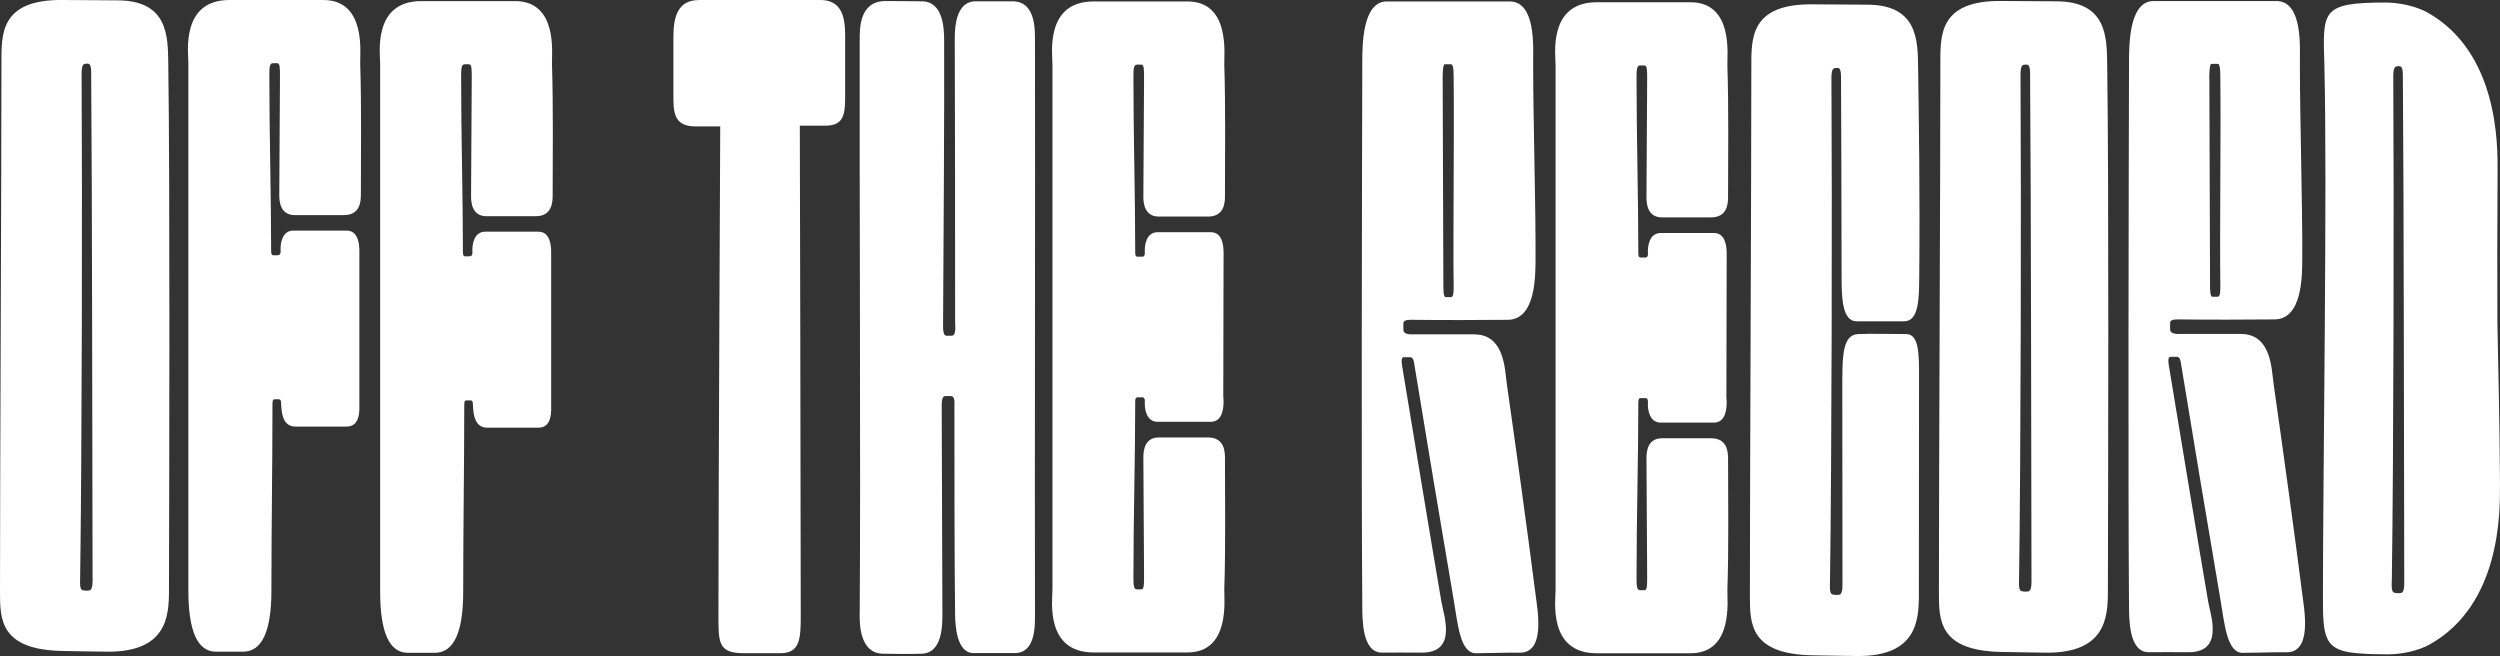 <svg viewBox="0 0 432.91 113.6" xmlns="http://www.w3.org/2000/svg" id="a"><rect x="0" y="0" width="432.91" height="113.6" fill="#333333" stroke="none"/><defs><style>.b{fill:#fff;}</style></defs><path d="M20.28.06C18,.06,13.15.02,10.88,0-.06-.12.25,6.01.25,11,.25,31,0,82.35,0,102.34,0,107.23-.06,112.61,11.13,112.73c2.18.02,5.45.12,7.62.12,10.08,0,10.5-6.09,10.51-10.51.05-20.41.18-70.75-.12-91.34C29.07,6.32,29.14.06,20.29.06h0ZM15.67,102.16c-.24.19-1.32.16-1.54-.06-.37-.37-.25-1.56-.25-2.09.31-21.82.38-65.19.25-87.16,0-.46,0-1.44.37-1.72.15-.11.76-.16.92-.06.4.24.37,1.35.37,1.81.18,21.85.18,65.37.24,87.19,0,.53.05,1.77-.37,2.09h.01Z" class="b"></path><path d="M48.18,44.2h-.86c-.37,0-.37-.49-.37-.86,0-9.22-.31-20.35-.31-29.94,0-1.6,0-2.46.61-2.46h.74c.49,0,.49.74.49,2.46,0,5.04-.12,15.61-.12,20.41,0,1.24.25,3.44,2.7,3.44h8.48c2.83,0,2.95-2.38,2.95-3.57,0-6.82.12-15.49-.12-22.74C62.31,9.24,63.48,0,55.98,0h-16.23C31.27,0,32.62,9.15,32.62,10.94v91.34c0,7.05,1.6,10.57,4.79,10.57h4.67c3.28,0,4.92-3.52,4.92-10.57,0-10.94.18-21.79.18-31.66,0-1.35,0-1.48.49-1.48h.61c.49,0,.37.61.43,1.29.1,1.08.25,3.44,2.46,3.44h8.85c2.09,0,2.21-2.22,2.21-3.2v-27.17c0-1.05-.12-3.57-2.21-3.57h-9.22c-1.97,0-2.27,2.27-2.21,3.44.01.19.06.8-.43.8l.02.03Z" class="b"></path><path d="M81.39,44.39h-.86c-.37,0-.37-.49-.37-.86,0-9.22-.31-20.35-.31-29.94,0-1.6,0-2.46.61-2.46h.74c.49,0,.49.74.49,2.46,0,5.04-.12,15.61-.12,20.41,0,1.24.25,3.44,2.7,3.44h8.48c2.83,0,2.95-2.38,2.95-3.57,0-6.82.12-15.49-.12-22.74-.06-1.7,1.11-10.94-6.39-10.94h-16.23c-8.48,0-7.13,9.15-7.13,10.94v91.34c0,7.05,1.6,10.57,4.79,10.57h4.67c3.28,0,4.92-3.52,4.92-10.57,0-10.94.18-21.79.18-31.66,0-1.35,0-1.48.49-1.48h.61c.49,0,.37.61.43,1.29.1,1.08.25,3.44,2.46,3.44h8.85c2.09,0,2.21-2.22,2.21-3.2v-27.17c0-1.05-.12-3.57-2.21-3.57h-9.22c-1.97,0-2.27,2.27-2.21,3.44.01.19.06.8-.43.8l.02.03Z" class="b"></path><path d="M121.03,0h21.02c3.4,0,4.3,2.46,4.3,6.02v10.08c0,3.44,0,5.66-3.44,5.66h-4.41s.16,64.48.16,84.77c0,3.93-.06,6.58-3.5,6.58h-6.39c-4.43,0-4.36-1.91-4.36-6.58,0-20.41.31-84.64.31-84.64h-4.3c-3.81,0-3.81-2.58-3.81-5.41V6.4c0-3.69.86-6.39,4.43-6.39h0Z" class="b"></path><path d="M148.87,106.28c.18-23.91-.06-75.06,0-99.35,0-2.02-.06-6.69,4.41-6.75,1.59-.02,4.76.05,6.34.05,3.69,0,3.86,4.67,3.87,6.58.06,11.99-.12,37.13-.18,48.99,0,.75-.12,2.34.61,2.34h.86c.86,0,.61-1.71.61-2.46,0-12.17,0-36.88-.06-48.76,0-1.9.06-6.69,3.63-6.69h6.39c3.93,0,3.87,4.77,3.87,6.7.06,24.53-.06,74.81,0,99.68,0,1.84.06,6.48-3.5,6.48h-7.13c-2.95,0-3.17-4.8-3.2-6.64-.12-8.61-.12-27.17-.12-36.27,0-.43.12-1.6-.61-1.6h-.98c-.61,0-.61,1.17-.61,1.6,0,8.97.12,26.92.12,36.14,0,1.94,0,6.76-3.57,6.88-1.69.06-5.07.05-6.76,0-3.93-.12-4.01-4.94-4-6.95v.03Z" class="b"></path><path d="M212.12,79.32c0-1.18-.12-3.57-2.95-3.57h-8.48c-2.46,0-2.7,2.2-2.7,3.44,0,4.79.12,15.37.12,20.41,0,1.72,0,2.46-.49,2.46h-.74c-.61,0-.61-.86-.61-2.46,0-9.59.31-20.72.31-29.94,0-.37,0-.86.37-.86h.86c.49,0,.44.61.43.8-.06,1.17.25,3.44,2.21,3.44h9.22c2.09,0,2.21-2.52,2.21-3.57,0-.28-.02-.56-.05-.84,0-7.09.05-18.63.05-24.85,0-1.05-.12-3.57-2.21-3.57h-9.22c-1.97,0-2.27,2.27-2.21,3.44,0,.19.06.8-.43.8h-.86c-.37,0-.37-.49-.37-.86,0-9.22-.31-20.35-.31-29.94,0-1.6,0-2.46.61-2.46h.74c.49,0,.49.74.49,2.46,0,5.04-.12,15.61-.12,20.41,0,1.24.25,3.44,2.7,3.44h8.48c2.83,0,2.95-2.38,2.95-3.57,0-6.82.12-15.49-.12-22.74-.06-1.7,1.11-10.94-6.39-10.94h-16.23c-8.48,0-7.13,9.15-7.13,10.94v90.85c0,1.79-1.35,10.94,7.13,10.94h16.23c7.5,0,6.34-9.24,6.39-10.94.25-7.25.12-15.93.12-22.74v.02Z" class="b"></path><path d="M265.91,102.99c-1.29-10.17-3.5-26.15-4.98-36.48-.36-2.52-.37-8.61-5.66-8.61h-10.7c-.4,0-1.48,0-1.54-.68-.03-.34-.04-1.02,0-1.35.06-.55,1.22-.5,1.65-.49,4.07.06,12.32.05,16.43,0,4.86-.06,4.77-7.67,4.79-10.57.06-8.42-.43-25.26-.41-33.93,0-2.8.47-10.63-4.08-10.63h-21.27c-4.3,0-4.23,7.87-4.24,10.63-.06,23.54-.18,70.75,0,94.1.02,2.18-.06,8,3.37,8.03,1.7,0,5.11-.03,6.81,0,6.35.1,3.93-6.43,3.53-8.75-1.84-10.7-5.04-30.24-6.76-40.57-.08-.46-.37-1.84.25-1.84h1.11c.61,0,.67,1.07.74,1.48,1.6,9.84,5.03,30.37,6.76,40.45.74,4.3,1.11,9.34,3.88,9.34,1.88,0,5.65-.14,7.53-.1,4.57.1,3.11-7.44,2.79-10.02h0ZM249.81,13.83c0-.7,0-2.7.37-2.7h1.11c.49,0,.42,1.95.43,2.64.12,9.1-.12,26.8,0,35.73,0,.47.06,1.95-.43,1.95h-.98c-.37,0-.37-1.48-.37-1.97,0-8.85-.12-26.8-.12-35.65h0Z" class="b"></path><path d="M299.24,79.46c0-1.18-.12-3.57-2.95-3.57h-8.48c-2.46,0-2.7,2.2-2.7,3.44,0,4.79.12,15.37.12,20.41,0,1.72,0,2.46-.49,2.46h-.74c-.61,0-.61-.86-.61-2.46,0-9.59.31-20.72.31-29.94,0-.37,0-.86.37-.86h.86c.49,0,.44.61.43.8-.06,1.17.25,3.44,2.21,3.44h9.22c2.09,0,2.21-2.52,2.21-3.57,0-.28-.02-.56-.05-.84,0-7.09.05-18.63.05-24.85,0-1.05-.12-3.57-2.21-3.57h-9.22c-1.97,0-2.27,2.27-2.21,3.44.01.19.06.8-.43.8h-.86c-.37,0-.37-.49-.37-.86,0-9.22-.31-20.35-.31-29.94,0-1.6,0-2.46.61-2.46h.74c.49,0,.49.74.49,2.46,0,5.04-.12,15.61-.12,20.41,0,1.24.25,3.44,2.7,3.44h8.48c2.83,0,2.95-2.38,2.95-3.57,0-6.82.12-15.49-.12-22.74-.06-1.7,1.11-10.94-6.39-10.94h-16.23c-8.48,0-7.13,9.15-7.13,10.94v90.85c0,1.79-1.35,10.94,7.13,10.94h16.23c7.5,0,6.34-9.24,6.39-10.94.25-7.25.12-15.93.12-22.74v.02Z" class="b"></path><path d="M356.03.23c-2.28,0-7.13-.04-9.4-.06-10.94-.12-10.63,6.01-10.63,11,0,20-.25,71.35-.25,91.34,0,4.89-.06,10.27,11.13,10.39,2.18.02,5.45.12,7.62.12,10.08,0,10.5-6.09,10.51-10.51.05-20.41.18-70.75-.12-91.34-.07-4.68,0-10.94-8.85-10.94h-.01ZM351.42,102.33c-.24.19-1.32.16-1.54-.06-.37-.37-.25-1.56-.25-2.09.31-21.82.38-65.19.25-87.16,0-.46,0-1.44.37-1.72.15-.11.76-.16.92-.06.4.24.37,1.35.37,1.81.18,21.85.18,65.37.24,87.19,0,.53.05,1.77-.37,2.09h.01Z" class="b"></path><path d="M319.02,65.22c0,8.97.03,35.59.03,35.59,0,.53.05,1.77-.37,2.09-.24.19-1.32.16-1.54-.06-.37-.37-.25-1.56-.25-2.09.31-21.82.38-65.19.25-87.16,0-.46,0-1.44.37-1.72.15-.11.76-.16.92-.06.4.24.37,1.35.37,1.81,0,0,.11,25.98.1,34.64,0,3.2.12,7.38,2.58,7.38h8.24c2.58,0,2.58-4.06,2.62-7.38.15-14.44-.07-28.01-.19-36.51-.07-4.68,0-10.94-8.85-10.94-2.28,0-7.13-.04-9.4-.06-10.94-.12-10.63,6.01-10.63,11,0,20-.25,71.35-.25,91.34,0,4.89-.06,10.27,11.13,10.39,2.18.02,5.45.12,7.62.12,10.08,0,10.5-6.09,10.51-10.51.02-7.76.03-24.96.03-38.11,0-3.57,0-7.13-2.21-7.13-2.09,0-6.27-.1-8.36,0-2.46.12-2.7,3.32-2.7,7.38h-.02Z" class="b"></path><path d="M398.68,102.92c-1.29-10.17-3.5-26.15-4.98-36.48-.36-2.52-.37-8.61-5.66-8.61h-10.7c-.4,0-1.48,0-1.54-.68-.03-.34-.04-1.02,0-1.35.06-.55,1.22-.5,1.65-.49,4.07.06,12.32.05,16.43,0,4.86-.06,4.77-7.67,4.79-10.57.06-8.42-.43-25.26-.41-33.93,0-2.8.47-10.63-4.08-10.63h-21.27c-4.3,0-4.23,7.87-4.24,10.63-.06,23.54-.18,70.75,0,94.1.02,2.18-.06,8,3.37,8.03,1.7,0,5.11-.03,6.81,0,6.35.1,3.93-6.43,3.53-8.75-1.84-10.7-5.04-30.24-6.76-40.57-.08-.46-.37-1.84.25-1.84h1.11c.61,0,.67,1.07.74,1.48,1.6,9.84,5.03,30.37,6.76,40.45.74,4.3,1.11,9.34,3.88,9.34,1.88,0,5.65-.14,7.53-.1,4.57.1,3.11-7.44,2.79-10.02h0ZM382.57,13.76c0-.7,0-2.7.37-2.7h1.11c.49,0,.42,1.95.43,2.64.12,9.1-.12,26.8,0,35.73,0,.47.06,1.95-.43,1.95h-.98c-.37,0-.37-1.48-.37-1.97,0-8.85-.12-26.8-.12-35.65h0Z" class="b"></path><path d="M432.91,84.07c-.08-12.86-.31-19.92-.45-28.15-.03-7.97-.03-16.09.03-26.23.03-4.68.12-20.65-12.17-27.54-1.99-1.11-4.91-1.71-7.19-1.71-11.37,0-10.88,1.47-10.63,11,.52,19.99-.25,71.35-.25,91.34,0,7.56-.04,10,6.51,10.38,1.3.11,2.87.15,4.78.15,2.28,0,5.21-.6,7.19-1.71,12.29-6.88,12.2-22.86,12.17-27.54h.01ZM414.18,100.45c.31-21.82.38-65.19.25-87.16,0-.46,0-1.44.37-1.72.15-.11.76-.16.92-.06.4.24.37,1.35.37,1.81.18,21.85.18,65.37.24,87.19,0,.53.05,1.77-.37,2.09-.24.19-1.32.16-1.54-.06-.37-.37-.25-1.56-.25-2.09h.01Z" class="b"></path></svg>